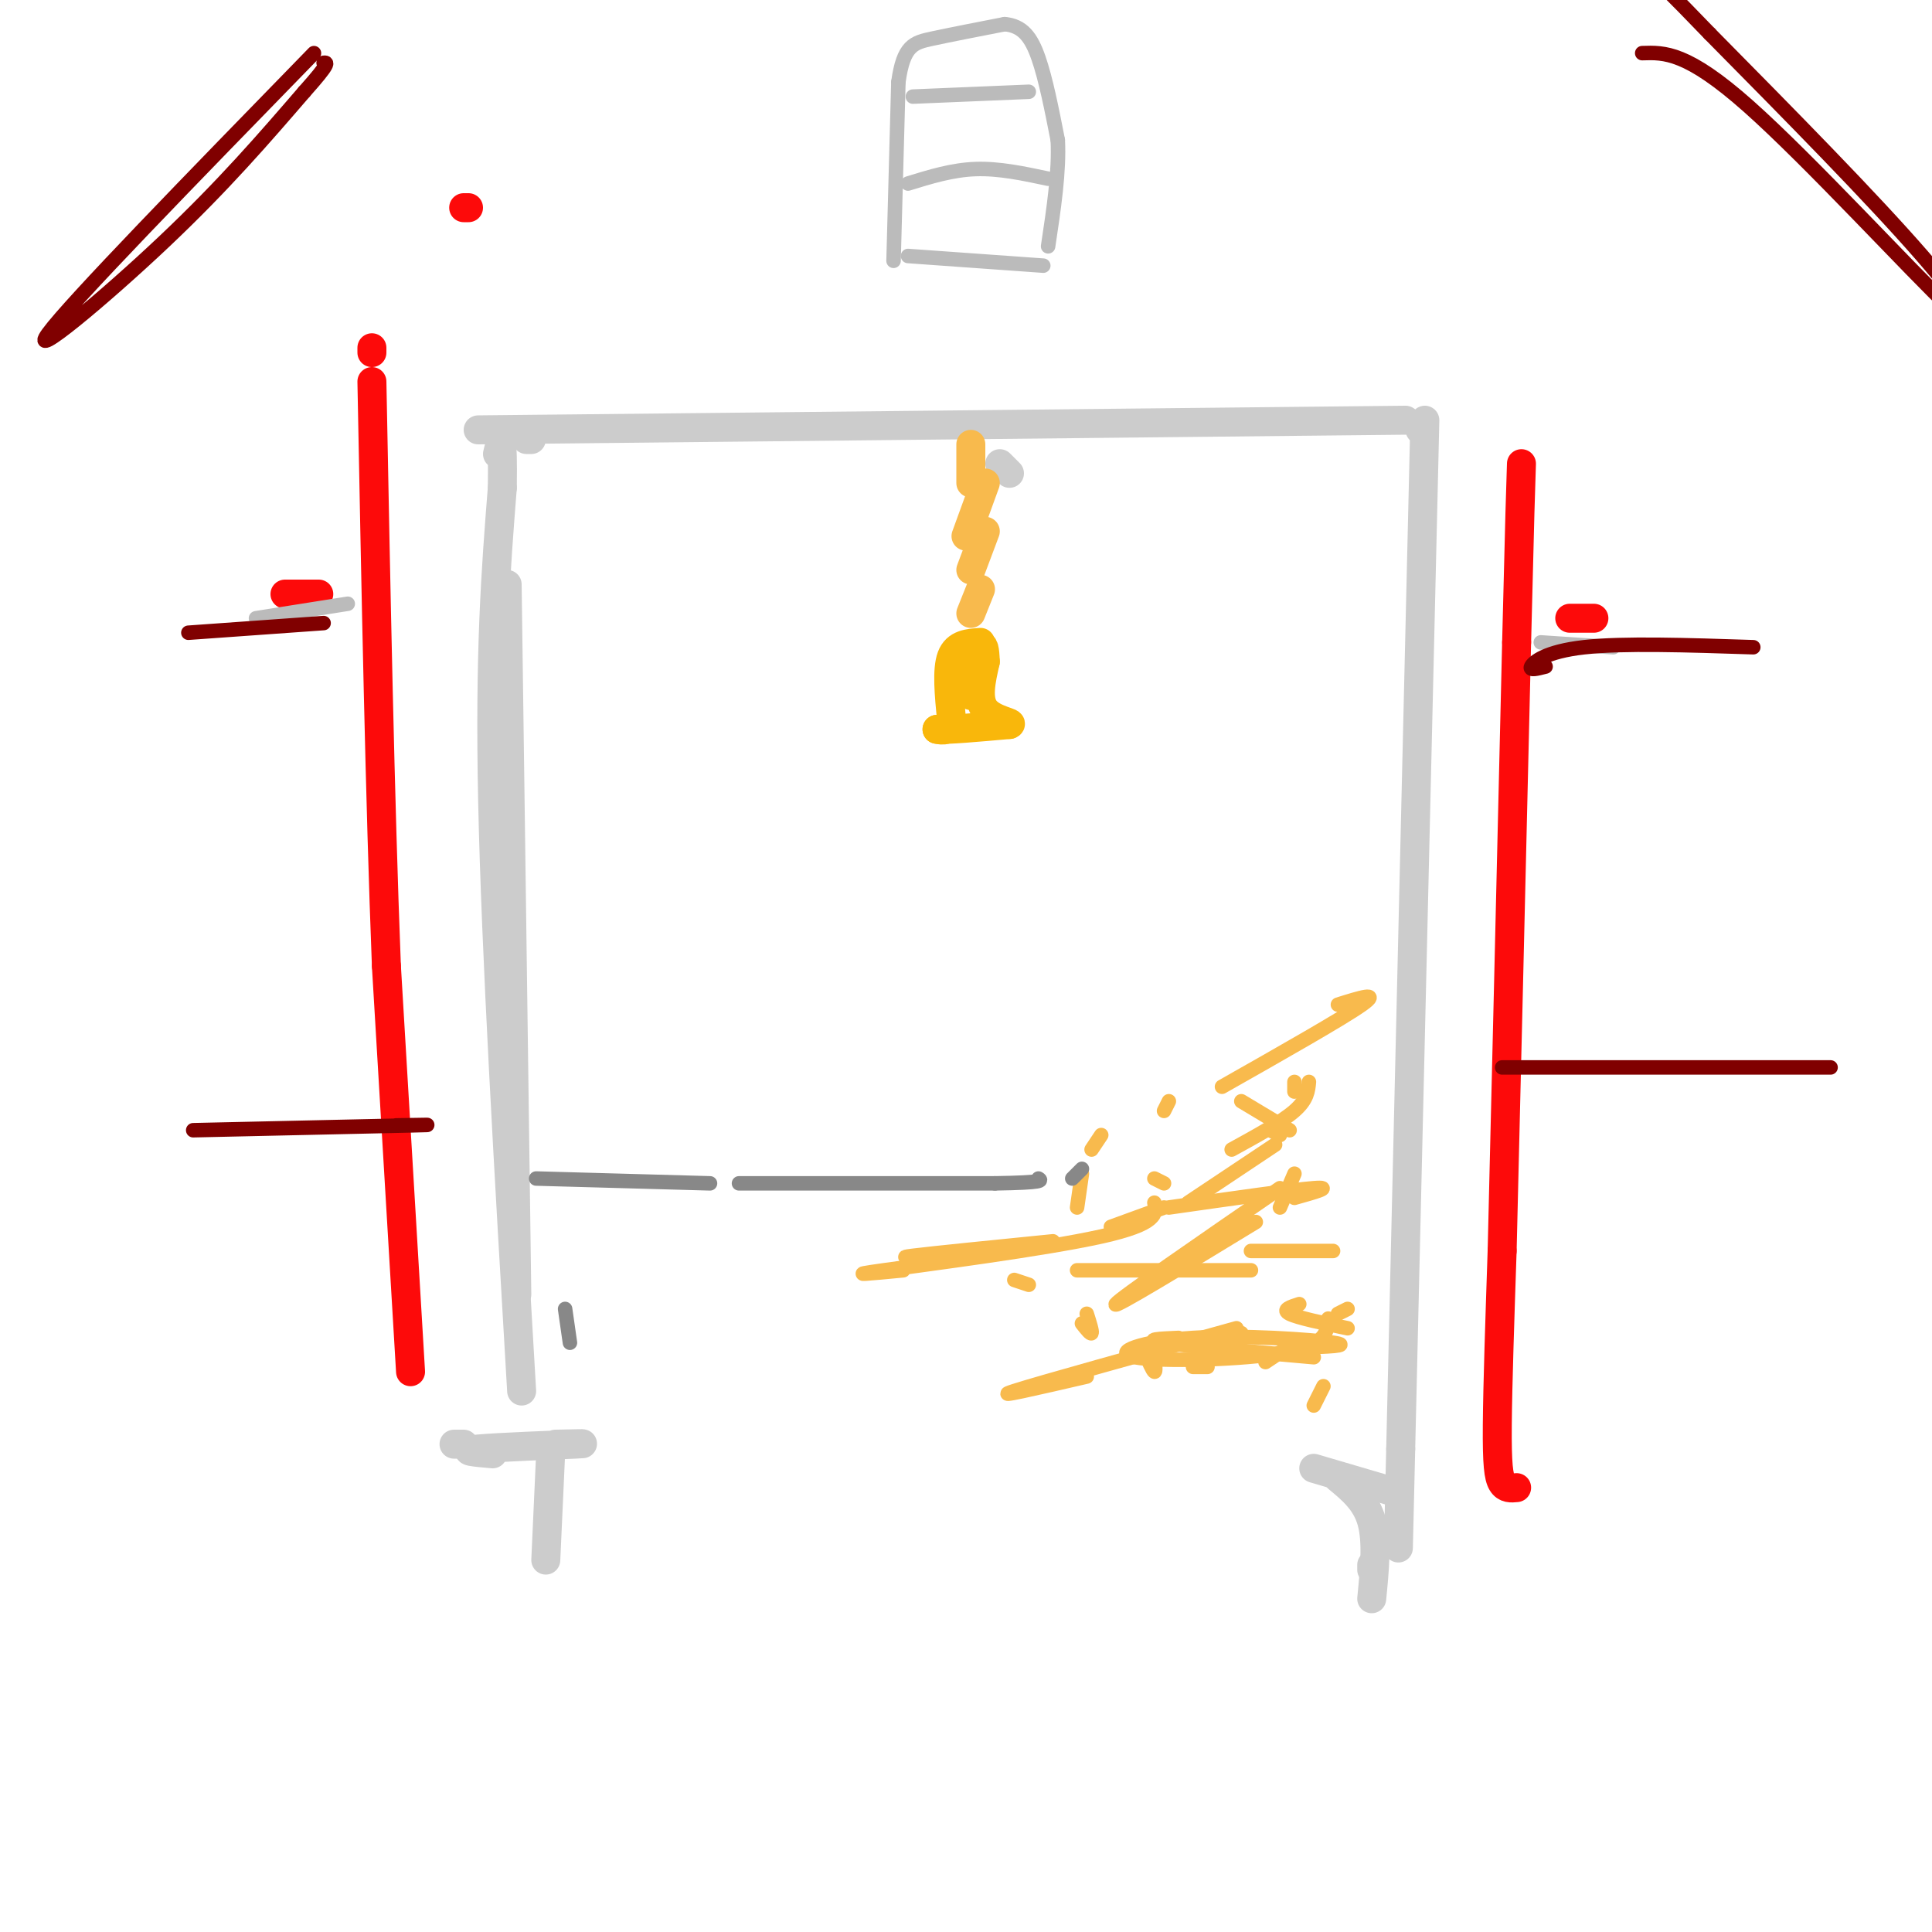 <svg viewBox='0 0 400 400' version='1.1' xmlns='http://www.w3.org/2000/svg' xmlns:xlink='http://www.w3.org/1999/xlink'><g fill='none' stroke='rgb(204,204,204)' stroke-width='6' stroke-linecap='round' stroke-linejoin='round'><path d='M108,288c-2.667,-45.417 -5.333,-90.833 -6,-122c-0.667,-31.167 0.667,-48.083 2,-65'/><path d='M104,101c0.167,-12.000 -0.417,-9.500 -1,-7'/><path d='M105,121c0.000,0.000 2.000,147.000 2,147'/><path d='M110,91c0.000,0.000 -1.000,0.000 -1,0'/><path d='M99,89c0.000,0.000 192.000,-2.000 192,-2'/><path d='M294,88c0.000,0.000 0.000,1.000 0,1'/><path d='M295,87c0.000,0.000 -5.000,213.000 -5,213'/><path d='M290,300c-0.833,35.500 -0.417,17.750 0,0'/><path d='M94,299c0.000,0.000 2.000,0.000 2,0'/><path d='M102,301c-3.578,-0.311 -7.156,-0.622 -3,-1c4.156,-0.378 16.044,-0.822 20,-1c3.956,-0.178 -0.022,-0.089 -4,0'/><path d='M114,301c0.000,0.000 -1.000,22.000 -1,22'/><path d='M289,309c0.000,0.000 -17.000,-5.000 -17,-5'/><path d='M277,306c2.917,2.417 5.833,4.833 7,9c1.167,4.167 0.583,10.083 0,16'/><path d='M284,324c0.000,0.000 0.000,1.000 0,1'/><path d='M209,98c0.000,0.000 -2.000,-2.000 -2,-2'/></g>
<g fill='none' stroke='rgb(248,186,77)' stroke-width='6' stroke-linecap='round' stroke-linejoin='round'><path d='M201,92c0.000,0.000 0.000,8.000 0,8'/><path d='M204,100c0.000,0.000 -4.000,11.000 -4,11'/><path d='M204,110c0.000,0.000 -3.000,8.000 -3,8'/><path d='M203,122c0.000,0.000 -2.000,5.000 -2,5'/></g>
<g fill='none' stroke='rgb(249,183,11)' stroke-width='6' stroke-linecap='round' stroke-linejoin='round'><path d='M203,133c-2.500,0.167 -5.000,0.333 -6,3c-1.000,2.667 -0.500,7.833 0,13'/><path d='M197,149c-0.500,2.500 -1.750,2.250 -3,2'/><path d='M194,151c2.000,0.167 8.500,-0.417 15,-1'/><path d='M209,150c1.222,-0.378 -3.222,-0.822 -5,-3c-1.778,-2.178 -0.889,-6.089 0,-10'/><path d='M204,137c-0.089,-2.533 -0.311,-3.867 -1,-3c-0.689,0.867 -1.844,3.933 -3,7'/><path d='M201,141c0.000,0.000 0.000,3.000 0,3'/></g>
<g fill='none' stroke='rgb(253,10,10)' stroke-width='6' stroke-linecap='round' stroke-linejoin='round'><path d='M314,308c-1.133,0.111 -2.267,0.222 -3,-1c-0.733,-1.222 -1.067,-3.778 -1,-12c0.067,-8.222 0.533,-22.111 1,-36'/><path d='M311,259c0.667,-27.000 1.833,-76.500 3,-126'/><path d='M314,133c0.667,-27.167 0.833,-32.083 1,-37'/><path d='M85,284c0.000,0.000 -5.000,-84.000 -5,-84'/><path d='M80,200c-1.333,-34.167 -2.167,-77.583 -3,-121'/><path d='M77,73c0.000,0.000 0.000,-1.000 0,-1'/><path d='M59,123c0.000,0.000 7.000,0.000 7,0'/><path d='M325,128c0.000,0.000 5.000,0.000 5,0'/><path d='M97,43c0.000,0.000 -1.000,0.000 -1,0'/></g>
<g fill='none' stroke='rgb(187,187,187)' stroke-width='3' stroke-linecap='round' stroke-linejoin='round'><path d='M185,54c0.000,0.000 1.000,-37.000 1,-37'/><path d='M186,17c1.044,-7.622 3.156,-8.178 7,-9c3.844,-0.822 9.422,-1.911 15,-3'/><path d='M208,5c3.711,0.333 5.489,2.667 7,7c1.511,4.333 2.756,10.667 4,17'/><path d='M219,29c0.333,6.500 -0.833,14.250 -2,22'/><path d='M188,53c0.000,0.000 28.000,2.000 28,2'/><path d='M189,20c0.000,0.000 24.000,-1.000 24,-1'/><path d='M188,38c4.583,-1.417 9.167,-2.833 14,-3c4.833,-0.167 9.917,0.917 15,2'/><path d='M53,128c0.000,0.000 19.000,-3.000 19,-3'/><path d='M319,133c0.000,0.000 15.000,1.000 15,1'/></g>
<g fill='none' stroke='rgb(128,0,0)' stroke-width='3' stroke-linecap='round' stroke-linejoin='round'><path d='M320,138c-1.711,0.444 -3.422,0.889 -3,0c0.422,-0.889 2.978,-3.111 11,-4c8.022,-0.889 21.511,-0.444 35,0'/><path d='M39,131c0.000,0.000 28.000,-2.000 28,-2'/><path d='M40,234c19.000,-0.417 38.000,-0.833 45,-1c7.000,-0.167 2.000,-0.083 -3,0'/><path d='M311,221c0.000,0.000 68.000,0.000 68,0'/><path d='M65,11c-25.244,25.911 -50.489,51.822 -55,58c-4.511,6.178 11.711,-7.378 24,-19c12.289,-11.622 20.644,-21.311 29,-31'/><path d='M63,19c5.500,-6.167 4.750,-6.083 4,-6'/><path d='M340,11c4.631,-0.155 9.262,-0.310 22,11c12.738,11.310 33.583,34.083 42,42c8.417,7.917 4.405,0.976 -6,-11c-10.405,-11.976 -27.202,-28.988 -44,-46'/><path d='M354,7c-9.000,-9.333 -9.500,-9.667 -10,-10'/></g>
<g fill='none' stroke='rgb(248,186,77)' stroke-width='3' stroke-linecap='round' stroke-linejoin='round'><path d='M265,246c-16.583,11.417 -33.167,22.833 -34,24c-0.833,1.167 14.083,-7.917 29,-17'/><path d='M242,250c12.833,-1.833 25.667,-3.667 30,-4c4.333,-0.333 0.167,0.833 -4,2'/><path d='M246,249c0.000,0.000 18.000,-12.000 18,-12'/><path d='M265,235c0.000,0.000 -2.000,-1.000 -2,-1'/><path d='M257,228c0.000,0.000 10.000,6.000 10,6'/><path d='M259,263c0.000,0.000 -36.000,0.000 -36,0'/><path d='M230,254c0.000,0.000 11.000,-4.000 11,-4'/><path d='M241,245c0.000,0.000 -2.000,-1.000 -2,-1'/><path d='M242,228c0.000,0.000 -1.000,2.000 -1,2'/><path d='M244,277c-3.833,0.167 -7.667,0.333 -3,1c4.667,0.667 17.833,1.833 31,3'/><path d='M259,259c0.000,0.000 17.000,0.000 17,0'/><path d='M265,250c0.000,0.000 3.000,-7.000 3,-7'/><path d='M268,226c0.000,0.000 0.000,-2.000 0,-2'/><path d='M253,225c12.500,-7.083 25.000,-14.167 29,-17c4.000,-2.833 -0.500,-1.417 -5,0'/><path d='M271,224c-0.167,1.833 -0.333,3.667 -3,6c-2.667,2.333 -7.833,5.167 -13,8'/><path d='M239,249c0.444,2.178 0.889,4.356 -11,7c-11.889,2.644 -36.111,5.756 -45,7c-8.889,1.244 -2.444,0.622 4,0'/><path d='M210,265c0.000,0.000 3.000,1.000 3,1'/><path d='M225,272c0.583,1.833 1.167,3.667 1,4c-0.167,0.333 -1.083,-0.833 -2,-2'/><path d='M194,260c-4.500,0.250 -9.000,0.500 -5,0c4.000,-0.500 16.500,-1.750 29,-3'/><path d='M223,250c0.000,0.000 1.000,-7.000 1,-7'/><path d='M228,235c0.000,0.000 -2.000,3.000 -2,3'/><path d='M239,281c0.167,1.583 0.333,3.167 0,3c-0.333,-0.167 -1.167,-2.083 -2,-4'/><path d='M256,275c-20.417,5.667 -40.833,11.333 -46,13c-5.167,1.667 4.917,-0.667 15,-3'/><path d='M247,283c0.000,0.000 3.000,0.000 3,0'/><path d='M269,270c-1.833,0.583 -3.667,1.167 -2,2c1.667,0.833 6.833,1.917 12,3'/><path d='M279,271c0.000,0.000 -2.000,1.000 -2,1'/><path d='M275,273c-0.172,2.718 -0.344,5.435 -9,7c-8.656,1.565 -25.794,1.976 -31,1c-5.206,-0.976 1.522,-3.340 12,-4c10.478,-0.660 24.708,0.383 29,1c4.292,0.617 -1.354,0.809 -7,1'/><path d='M265,280c0.000,0.000 -3.000,2.000 -3,2'/><path d='M274,287c0.000,0.000 -2.000,4.000 -2,4'/><path d='M256,280c0.000,0.000 1.000,-4.000 1,-4'/></g>
<g fill='none' stroke='rgb(136,136,136)' stroke-width='3' stroke-linecap='round' stroke-linejoin='round'><path d='M118,278c0.000,0.000 -1.000,-7.000 -1,-7'/><path d='M111,244c0.000,0.000 36.000,1.000 36,1'/><path d='M153,245c0.000,0.000 53.000,0.000 53,0'/><path d='M206,245c10.333,-0.167 9.667,-0.583 9,-1'/><path d='M224,242c0.000,0.000 -2.000,2.000 -2,2'/></g>
</svg>
